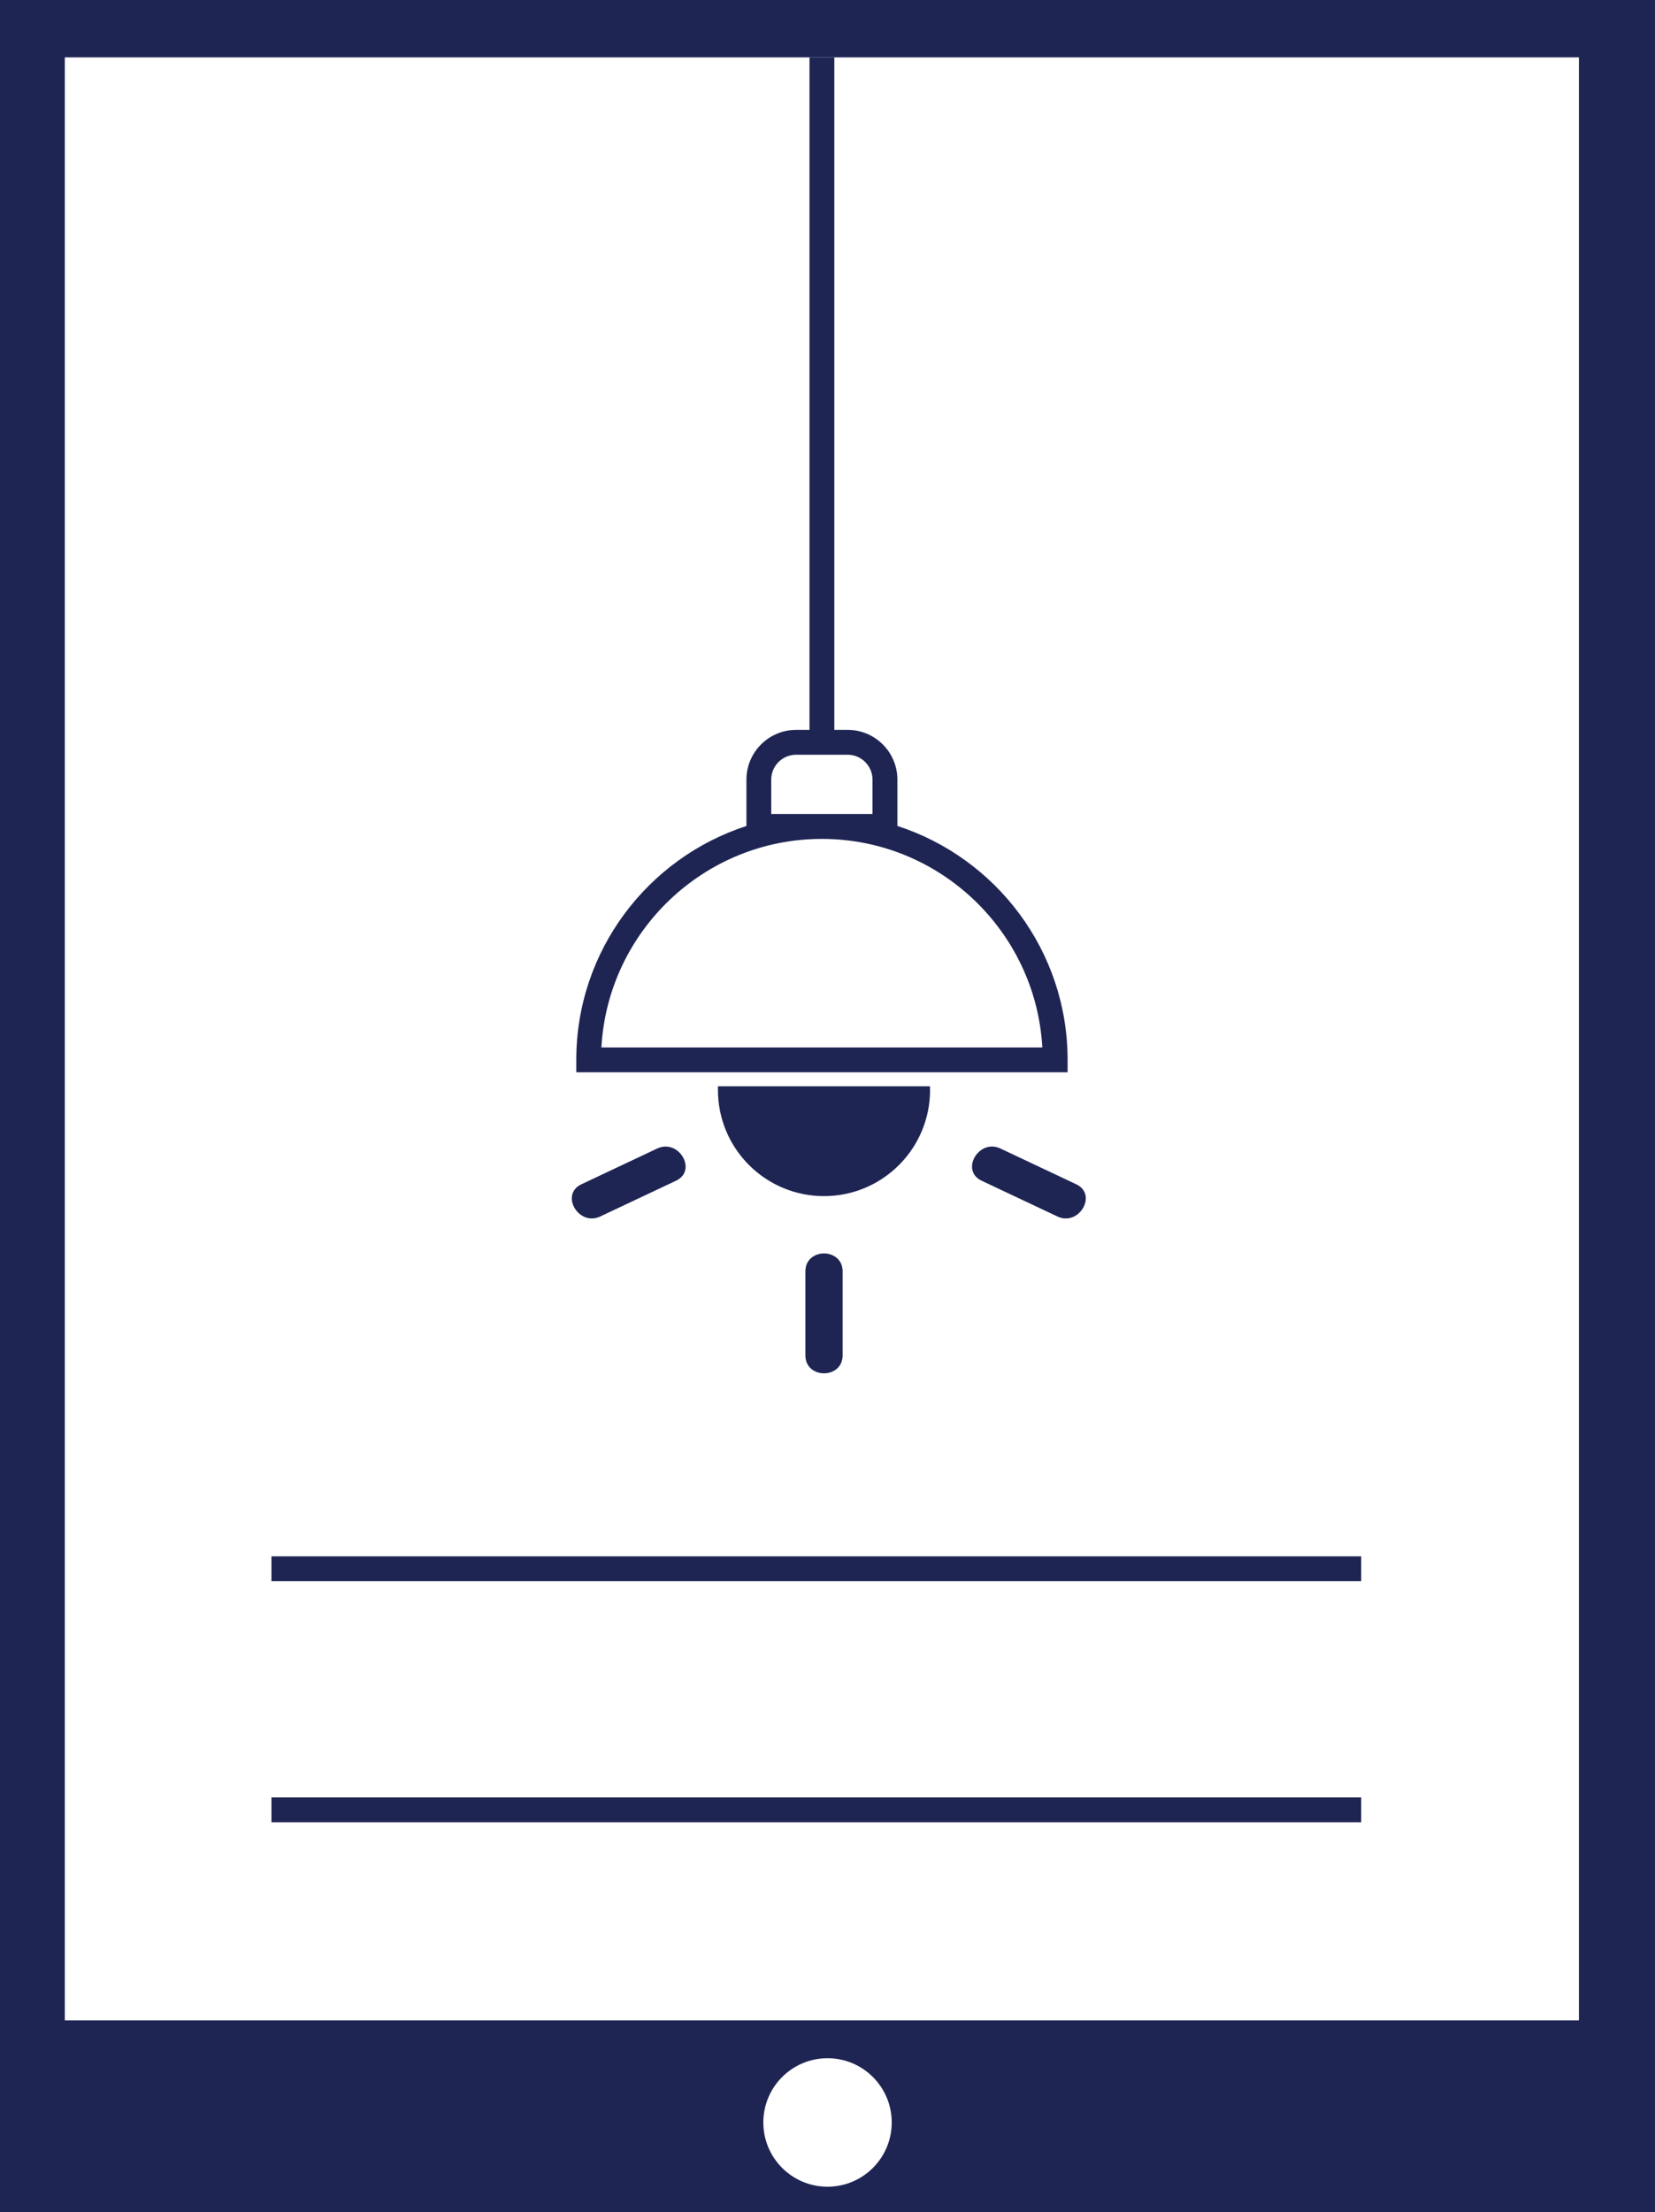 <?xml version="1.0" encoding="UTF-8"?><svg id="a" xmlns="http://www.w3.org/2000/svg" viewBox="0 0 333.31 445.23"><defs><style>.b{fill:#1e2553;}.c{fill:none;stroke:#1e2553;stroke-miterlimit:10;stroke-width:5px;}</style></defs><path class="b" d="M180.73,166.23v-9.33c0-5.52-4.49-10.01-10.01-10.01h-2.69V11.55h-5V146.89h-2.69c-5.52,0-10.01,4.49-10.01,10.01v9.33c-19.86,6.43-34.27,25.1-34.27,47.07v2.5h98.95v-2.5c0-21.98-14.41-40.64-34.27-47.07Zm-25.41-2.4v-6.93c0-2.76,2.25-5.01,5.01-5.01h10.38c2.76,0,5.01,2.25,5.01,5.01v6.93h-20.41Zm-34.2,46.97c1.3-23.37,20.72-41.97,44.4-41.97s43.1,18.61,44.4,41.97H121.12Z"/><path class="b" d="M187.31,219.36c0,11.79-9.56,21.36-21.36,21.36s-21.36-9.56-21.36-21.36c0-.25,0-.49,.01-.74h42.69c.01,.25,.01,.49,.01,.74Z"/><line class="c" x1="54.67" y1="315.72" x2="274.14" y2="315.72"/><line class="c" x1="54.67" y1="364.23" x2="274.14" y2="364.23"/><path class="b" d="M162.2,255.88v16.88c0,4.83,7.5,4.83,7.5,0v-16.88c0-4.83-7.5-4.83-7.5,0h0Z"/><path class="b" d="M197.69,237.62l15.27,7.2c4.34,2.05,8.15-4.42,3.79-6.48l-15.27-7.2c-4.34-2.05-8.15,4.42-3.79,6.48h0Z"/><path class="b" d="M120.88,244.82l15.27-7.2c4.36-2.06,.56-8.52-3.79-6.48l-15.27,7.2c-4.36,2.06-.56,8.52,3.79,6.48h0Z"/><path class="b" d="M0,0V445.23H333.31V0H0ZM166.66,440.08c-7.14,0-12.93-5.79-12.93-12.93s5.79-12.93,12.93-12.93,12.93,5.79,12.93,12.93-5.79,12.93-12.93,12.93Zm151.33-33.49H13.05V11.55H317.99V406.59Z"/></svg>